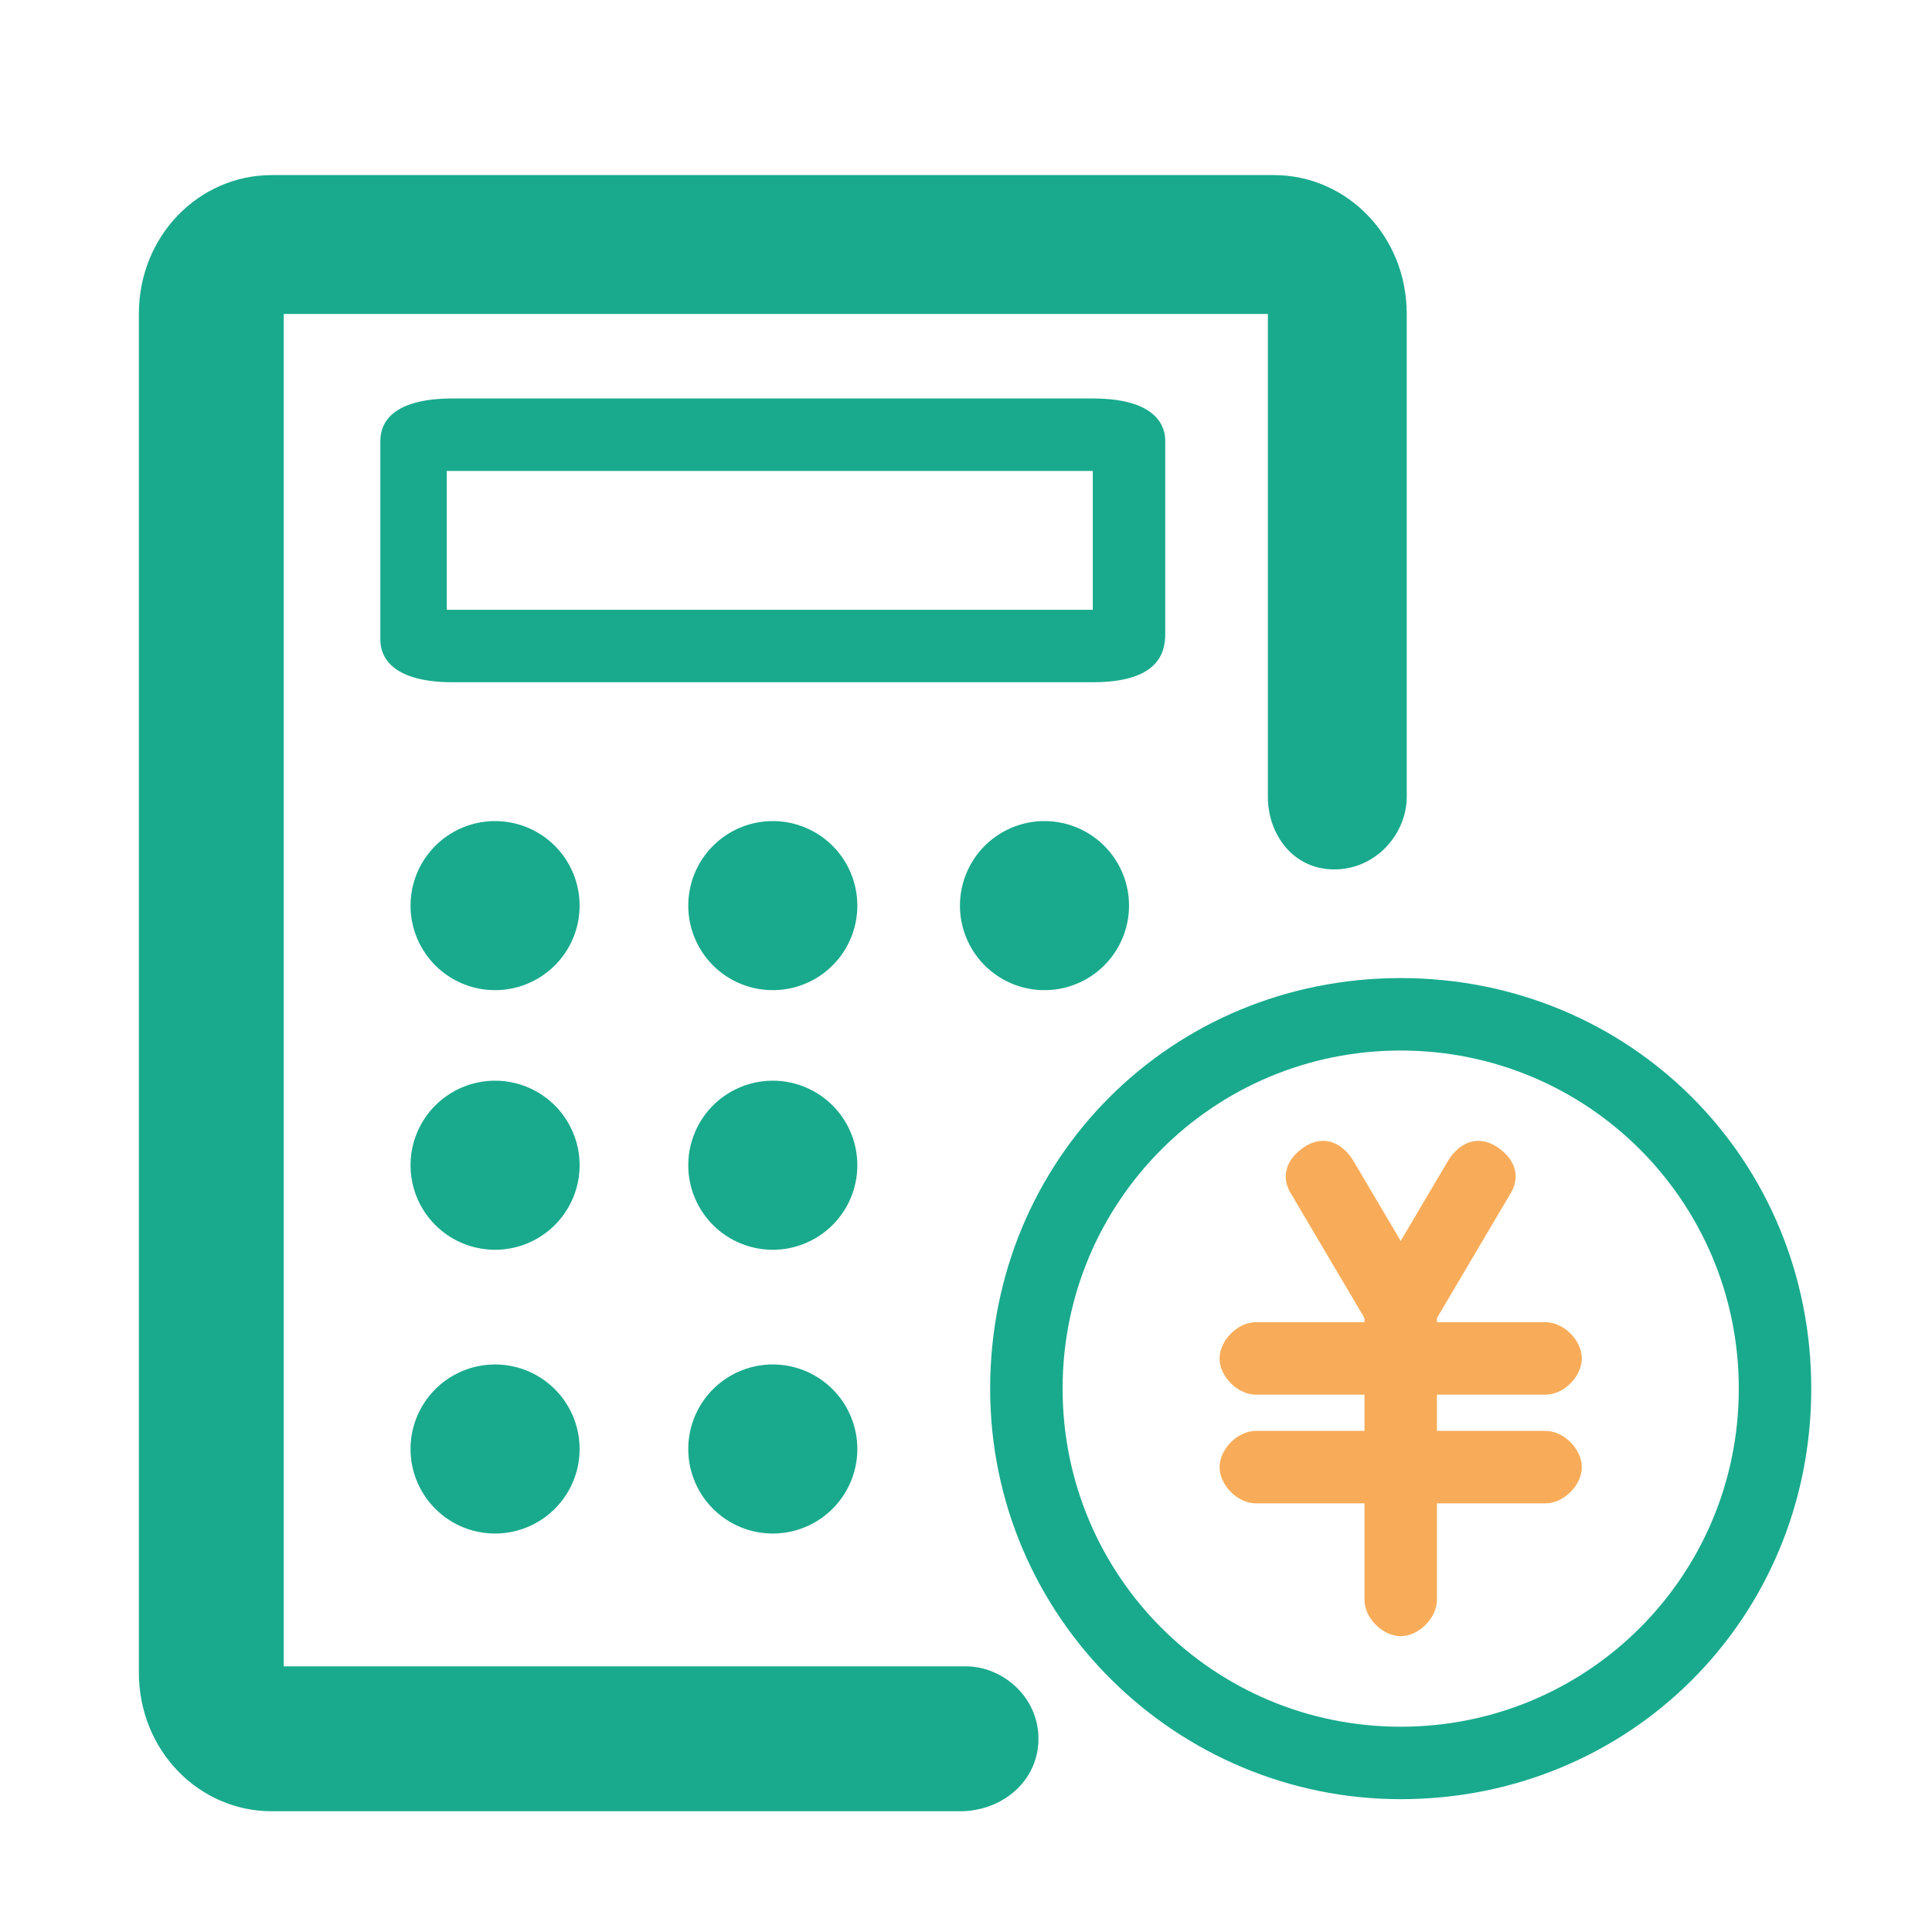 <svg class="svg-icon" style="width: 1em; height: 1em;vertical-align: middle;fill: currentColor;overflow: hidden;" viewBox="0 0 1024 1024" version="1.1" xmlns="http://www.w3.org/2000/svg"><path d="M508.8 960H144c-38.4 0-70.4-32-70.4-73.6V166.4c0-41.6 32-73.6 70.4-73.6h531.2c38.4 0 70.4 32 70.4 73.6v256c0 19.2-16 38.4-38.4 38.4s-35.2-19.2-35.2-38.4v-256H150.4v716.8H512c19.2 0 38.4 16 38.4 38.4s-19.2 38.4-41.6 38.4z" fill="#19AA8D" /><path d="M579.2 361.6H240c-35.2 0-38.4-16-38.4-22.4V233.6c0-9.6 6.4-22.4 38.4-22.4h339.2c35.2 0 38.4 16 38.4 22.4v102.4c0 9.6-3.2 25.6-38.4 25.6zM236.8 323.2c3.2 0 3.2 0 0 0h342.4V249.6H240h-3.2v73.6z" fill="#19AA8D" /><path d="M262.4 480m-44.8 0a44.8 44.8 0 1 0 89.6 0 44.8 44.8 0 1 0-89.6 0Z" fill="#19AA8D" /><path d="M409.6 480m-44.8 0a44.8 44.8 0 1 0 89.6 0 44.8 44.8 0 1 0-89.6 0Z" fill="#19AA8D" /><path d="M553.6 480m-44.8 0a44.8 44.8 0 1 0 89.6 0 44.8 44.8 0 1 0-89.6 0Z" fill="#19AA8D" /><path d="M262.4 617.6m-44.8 0a44.8 44.8 0 1 0 89.6 0 44.8 44.8 0 1 0-89.6 0Z" fill="#19AA8D" /><path d="M409.6 617.6m-44.8 0a44.8 44.8 0 1 0 89.6 0 44.8 44.8 0 1 0-89.6 0Z" fill="#19AA8D" /><path d="M262.4 768m-44.8 0a44.8 44.8 0 1 0 89.6 0 44.8 44.8 0 1 0-89.6 0Z" fill="#19AA8D" /><path d="M409.6 768m-44.8 0a44.8 44.8 0 1 0 89.6 0 44.8 44.8 0 1 0-89.6 0Z" fill="#19AA8D" /><path d="M742.4 953.6c-118.4 0-217.6-96-217.6-217.6s96-217.6 217.6-217.6 217.6 96 217.6 217.6-96 217.6-217.6 217.6z m0-396.8c-99.2 0-179.2 80-179.2 179.2s80 179.2 179.2 179.2 179.2-80 179.2-179.2-80-179.2-179.2-179.2z" fill="#19AA8D" /><path d="M819.2 739.2h-153.6c-9.6 0-19.2-9.6-19.2-19.2s9.6-19.2 19.2-19.2h153.6c9.6 0 19.2 9.6 19.2 19.2s-9.6 19.2-19.2 19.2zM819.2 796.8h-153.6c-9.6 0-19.2-9.6-19.2-19.2s9.6-19.2 19.2-19.2h153.6c9.6 0 19.2 9.6 19.2 19.2s-9.6 19.2-19.2 19.2z" fill="#F8AC59" /><path d="M742.4 867.2c-9.6 0-19.2-9.6-19.2-19.2v-153.6c0-9.6 9.6-19.2 19.2-19.2s19.2 9.6 19.2 19.2v153.6c0 9.6-9.6 19.2-19.2 19.2z" fill="#F8AC59" /><path d="M742.4 713.6c-6.4 0-12.8-3.2-16-9.6l-41.6-70.4c-6.4-9.6-3.2-19.2 6.4-25.6 9.6-6.4 19.2-3.2 25.6 6.4l41.6 70.4c6.4 9.6 3.2 19.2-6.4 25.6-3.2 3.2-6.4 3.2-9.6 3.2z" fill="#F8AC59" /><path d="M742.4 713.6c-3.2 0-6.4 0-9.6-3.2-9.6-6.4-12.8-16-6.4-25.6l41.6-70.4c6.4-9.6 16-12.8 25.6-6.4 9.6 6.4 12.8 16 6.4 25.6L758.4 704c-3.2 6.4-9.6 9.6-16 9.6z" fill="#F8AC59" /></svg>